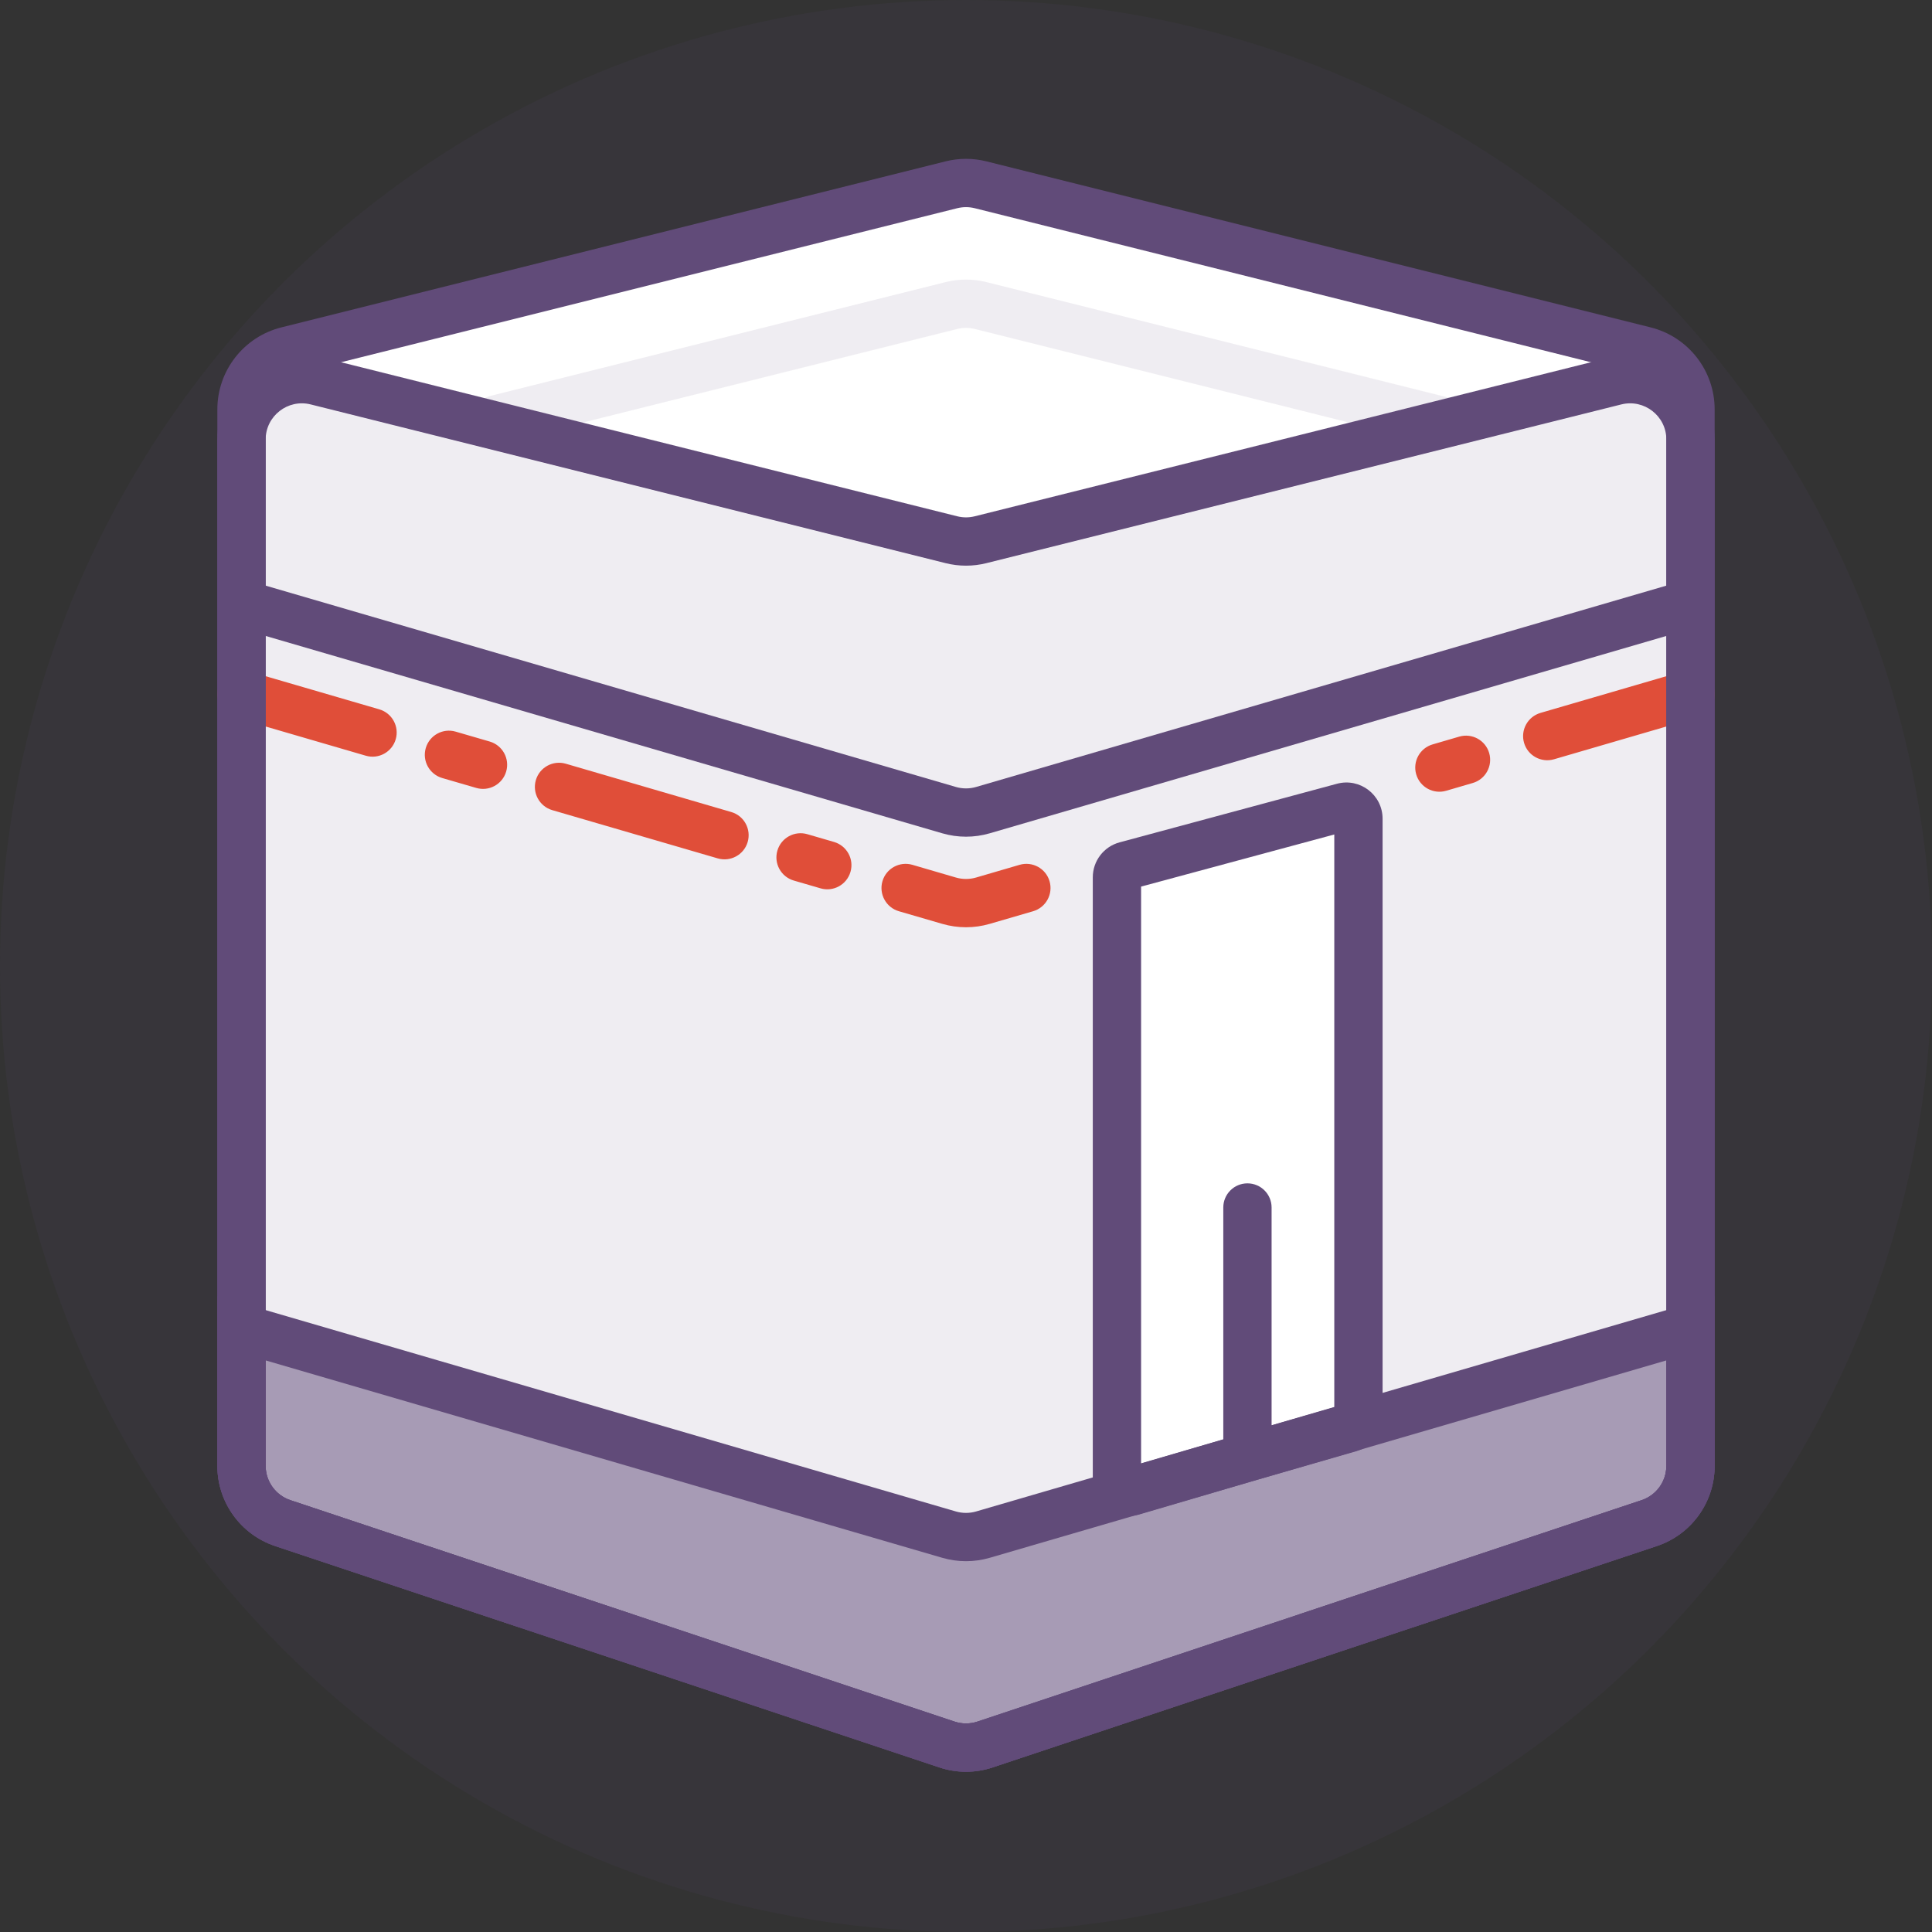 <svg width="40" height="40" viewBox="0 0 40 40" fill="none" xmlns="http://www.w3.org/2000/svg">
<rect x="0" y="0" width="40" height="40" fill="#333333" stroke="none"/>
<g clip-path="url(#clip0_566_7103)">
<circle cx="20" cy="20" r="20" fill="#614B79" fill-opacity="0.1"/>
<path d="M5 8.476C5 7.902 5.39 7.403 5.947 7.263L19.697 3.826C19.896 3.776 20.104 3.776 20.303 3.826L34.053 7.263C34.61 7.403 35 7.902 35 8.476V30.349C35 30.887 34.656 31.365 34.145 31.535L20.395 36.118C20.139 36.204 19.861 36.204 19.605 36.118L5.855 31.535C5.344 31.365 5 30.887 5 30.349V8.476Z" fill="white"/>
<path d="M5 9.101C5 8.288 5.764 7.691 6.553 7.888L19.697 11.174C19.896 11.224 20.104 11.224 20.303 11.174L33.447 7.888C34.236 7.691 35 8.288 35 9.101V30.349C35 30.887 34.656 31.365 34.145 31.535L20.395 36.118C20.139 36.204 19.861 36.204 19.605 36.118L5.855 31.535C5.344 31.365 5 30.887 5 30.349V9.101Z" fill="#614B79" fill-opacity="0.1"/>
<path fill-rule="evenodd" clip-rule="evenodd" d="M20.182 6.811C20.062 6.781 19.938 6.781 19.818 6.811L10.402 9.165C10.134 9.232 9.862 9.069 9.795 8.801C9.728 8.533 9.891 8.262 10.159 8.195L19.576 5.841C19.854 5.771 20.146 5.771 20.424 5.841L30.122 8.265C30.389 8.332 30.552 8.604 30.485 8.871C30.418 9.139 30.147 9.302 29.879 9.235L20.182 6.811Z" fill="#614B79" fill-opacity="0.1"/>
<path d="M5 27.5L19.65 31.773C19.879 31.84 20.121 31.84 20.35 31.773L35 27.5V30.349C35 30.887 34.656 31.365 34.145 31.535L20.395 36.118C20.139 36.204 19.861 36.204 19.605 36.118L5.855 31.535C5.344 31.365 5 30.887 5 30.349V27.5Z" fill="#614B79" fill-opacity="0.5"/>
<path fill-rule="evenodd" clip-rule="evenodd" d="M20.21 18.168C20.073 18.208 19.927 18.208 19.79 18.168L18.89 17.905C18.625 17.828 18.347 17.98 18.27 18.245C18.193 18.511 18.345 18.788 18.61 18.866L19.51 19.128C19.83 19.221 20.17 19.221 20.49 19.128L21.39 18.866C21.655 18.788 21.807 18.511 21.73 18.245C21.653 17.98 21.375 17.828 21.11 17.905L20.21 18.168ZM17.608 18.052C17.686 17.787 17.533 17.51 17.268 17.432L16.715 17.271C16.45 17.194 16.172 17.346 16.095 17.611C16.017 17.876 16.17 18.154 16.435 18.231L16.988 18.392C17.253 18.47 17.531 18.317 17.608 18.052ZM15.48 17.432C15.557 17.167 15.405 16.889 15.14 16.812L11.714 15.812C11.449 15.735 11.171 15.887 11.094 16.152C11.017 16.418 11.169 16.695 11.434 16.773L14.86 17.772C15.125 17.849 15.403 17.697 15.48 17.432ZM29.321 16.032C29.398 16.297 29.676 16.449 29.941 16.372L30.492 16.211C30.757 16.134 30.909 15.856 30.832 15.591C30.755 15.326 30.477 15.174 30.212 15.251L29.661 15.412C29.396 15.489 29.244 15.766 29.321 16.032ZM10.48 15.973C10.557 15.708 10.405 15.431 10.14 15.353L9.435 15.148C9.17 15.07 8.892 15.223 8.815 15.488C8.738 15.753 8.89 16.03 9.155 16.108L9.86 16.313C10.125 16.391 10.403 16.238 10.48 15.973ZM31.554 15.38C31.631 15.645 31.909 15.797 32.174 15.72L35.14 14.855C35.405 14.778 35.557 14.5 35.48 14.235C35.403 13.97 35.125 13.818 34.86 13.895L31.894 14.76C31.629 14.838 31.477 15.115 31.554 15.38ZM8.193 15.306C8.27 15.041 8.118 14.764 7.853 14.686L5.14 13.895C4.875 13.818 4.597 13.97 4.52 14.235C4.443 14.5 4.595 14.778 4.86 14.855L7.573 15.646C7.838 15.724 8.116 15.571 8.193 15.306Z" fill="#E04E39"/>
<path d="M23.125 30.637V18.164C23.125 18.051 23.201 17.952 23.31 17.923L27.81 16.709C27.969 16.667 28.125 16.786 28.125 16.951V29.324C28.125 29.436 28.051 29.534 27.944 29.564L25.827 30.176L23.446 30.877C23.285 30.924 23.125 30.804 23.125 30.637Z" fill="white"/>
<path fill-rule="evenodd" clip-rule="evenodd" d="M4.5 26.833L19.79 31.293C19.927 31.333 20.073 31.333 20.21 31.293L35.5 26.833V30.349C35.5 31.102 35.018 31.771 34.303 32.009L20.553 36.592C20.194 36.712 19.806 36.712 19.447 36.592L5.697 32.009C4.982 31.771 4.5 31.102 4.5 30.349V26.833ZM5.5 28.166V30.349C5.5 30.672 5.707 30.958 6.013 31.06L19.763 35.644C19.917 35.695 20.083 35.695 20.237 35.644L33.987 31.06C34.293 30.958 34.5 30.672 34.5 30.349V28.166L20.49 32.253C20.17 32.346 19.83 32.346 19.51 32.253L5.5 28.166Z" fill="#614B79"/>
<path fill-rule="evenodd" clip-rule="evenodd" d="M5.14 12.02L19.79 16.293C19.927 16.333 20.073 16.333 20.21 16.293L34.86 12.02L35.14 12.98L20.49 17.253C20.17 17.346 19.83 17.346 19.51 17.253L4.86 12.98L5.14 12.02Z" fill="#614B79"/>
<path fill-rule="evenodd" clip-rule="evenodd" d="M27.68 16.227C28.156 16.098 28.625 16.457 28.625 16.951V29.324C28.625 29.658 28.404 29.952 28.083 30.045L25.968 30.655L25.965 30.656L23.587 31.356C23.106 31.498 22.625 31.137 22.625 30.637V18.164C22.625 17.825 22.852 17.528 23.18 17.44L27.68 16.227ZM26.327 29.511L27.625 29.136V17.277L23.625 18.356V30.302L25.327 29.802V25C25.327 24.724 25.55 24.5 25.827 24.5C26.103 24.5 26.327 24.724 26.327 25V29.511Z" fill="#614B79"/>
<path fill-rule="evenodd" clip-rule="evenodd" d="M20.182 4.311C20.062 4.281 19.938 4.281 19.818 4.311L6.068 7.748C5.734 7.832 5.5 8.132 5.5 8.476V30.349C5.5 30.672 5.707 30.958 6.013 31.06L19.763 35.644C19.917 35.695 20.083 35.695 20.237 35.644L33.987 31.06C34.293 30.958 34.5 30.672 34.5 30.349V8.476C34.5 8.132 34.266 7.832 33.932 7.748L20.182 4.311ZM19.576 3.341C19.854 3.271 20.146 3.271 20.424 3.341L34.174 6.778C34.953 6.973 35.5 7.673 35.5 8.476V30.349C35.5 31.102 35.018 31.771 34.303 32.009L20.553 36.592C20.194 36.712 19.806 36.712 19.447 36.592L5.697 32.009C4.982 31.771 4.5 31.102 4.5 30.349V8.476C4.5 7.673 5.047 6.973 5.826 6.778L19.576 3.341Z" fill="#614B79"/>
<path fill-rule="evenodd" clip-rule="evenodd" d="M33.326 7.403C34.43 7.127 35.5 7.962 35.5 9.101V30.349C35.5 31.102 35.018 31.771 34.303 32.009L20.553 36.592C20.194 36.712 19.806 36.712 19.447 36.592L5.697 32.009C4.982 31.771 4.5 31.102 4.5 30.349V9.101C4.5 7.962 5.57 7.127 6.674 7.403L19.818 10.689C19.938 10.719 20.062 10.719 20.182 10.689L33.326 7.403ZM34.5 9.101C34.5 8.613 34.041 8.255 33.568 8.373L20.424 11.659C20.146 11.729 19.854 11.729 19.576 11.659L6.432 8.373C5.959 8.255 5.5 8.613 5.5 9.101V30.349C5.5 30.672 5.707 30.958 6.013 31.06L19.763 35.644C19.917 35.695 20.083 35.695 20.237 35.644L33.987 31.06C34.293 30.958 34.5 30.672 34.5 30.349V9.101Z" fill="#614B79"/>
</g>
<defs>
<clipPath id="clip0_566_7103">
<rect width="40" height="40" fill="white"/>
</clipPath>
</defs>
</svg>
